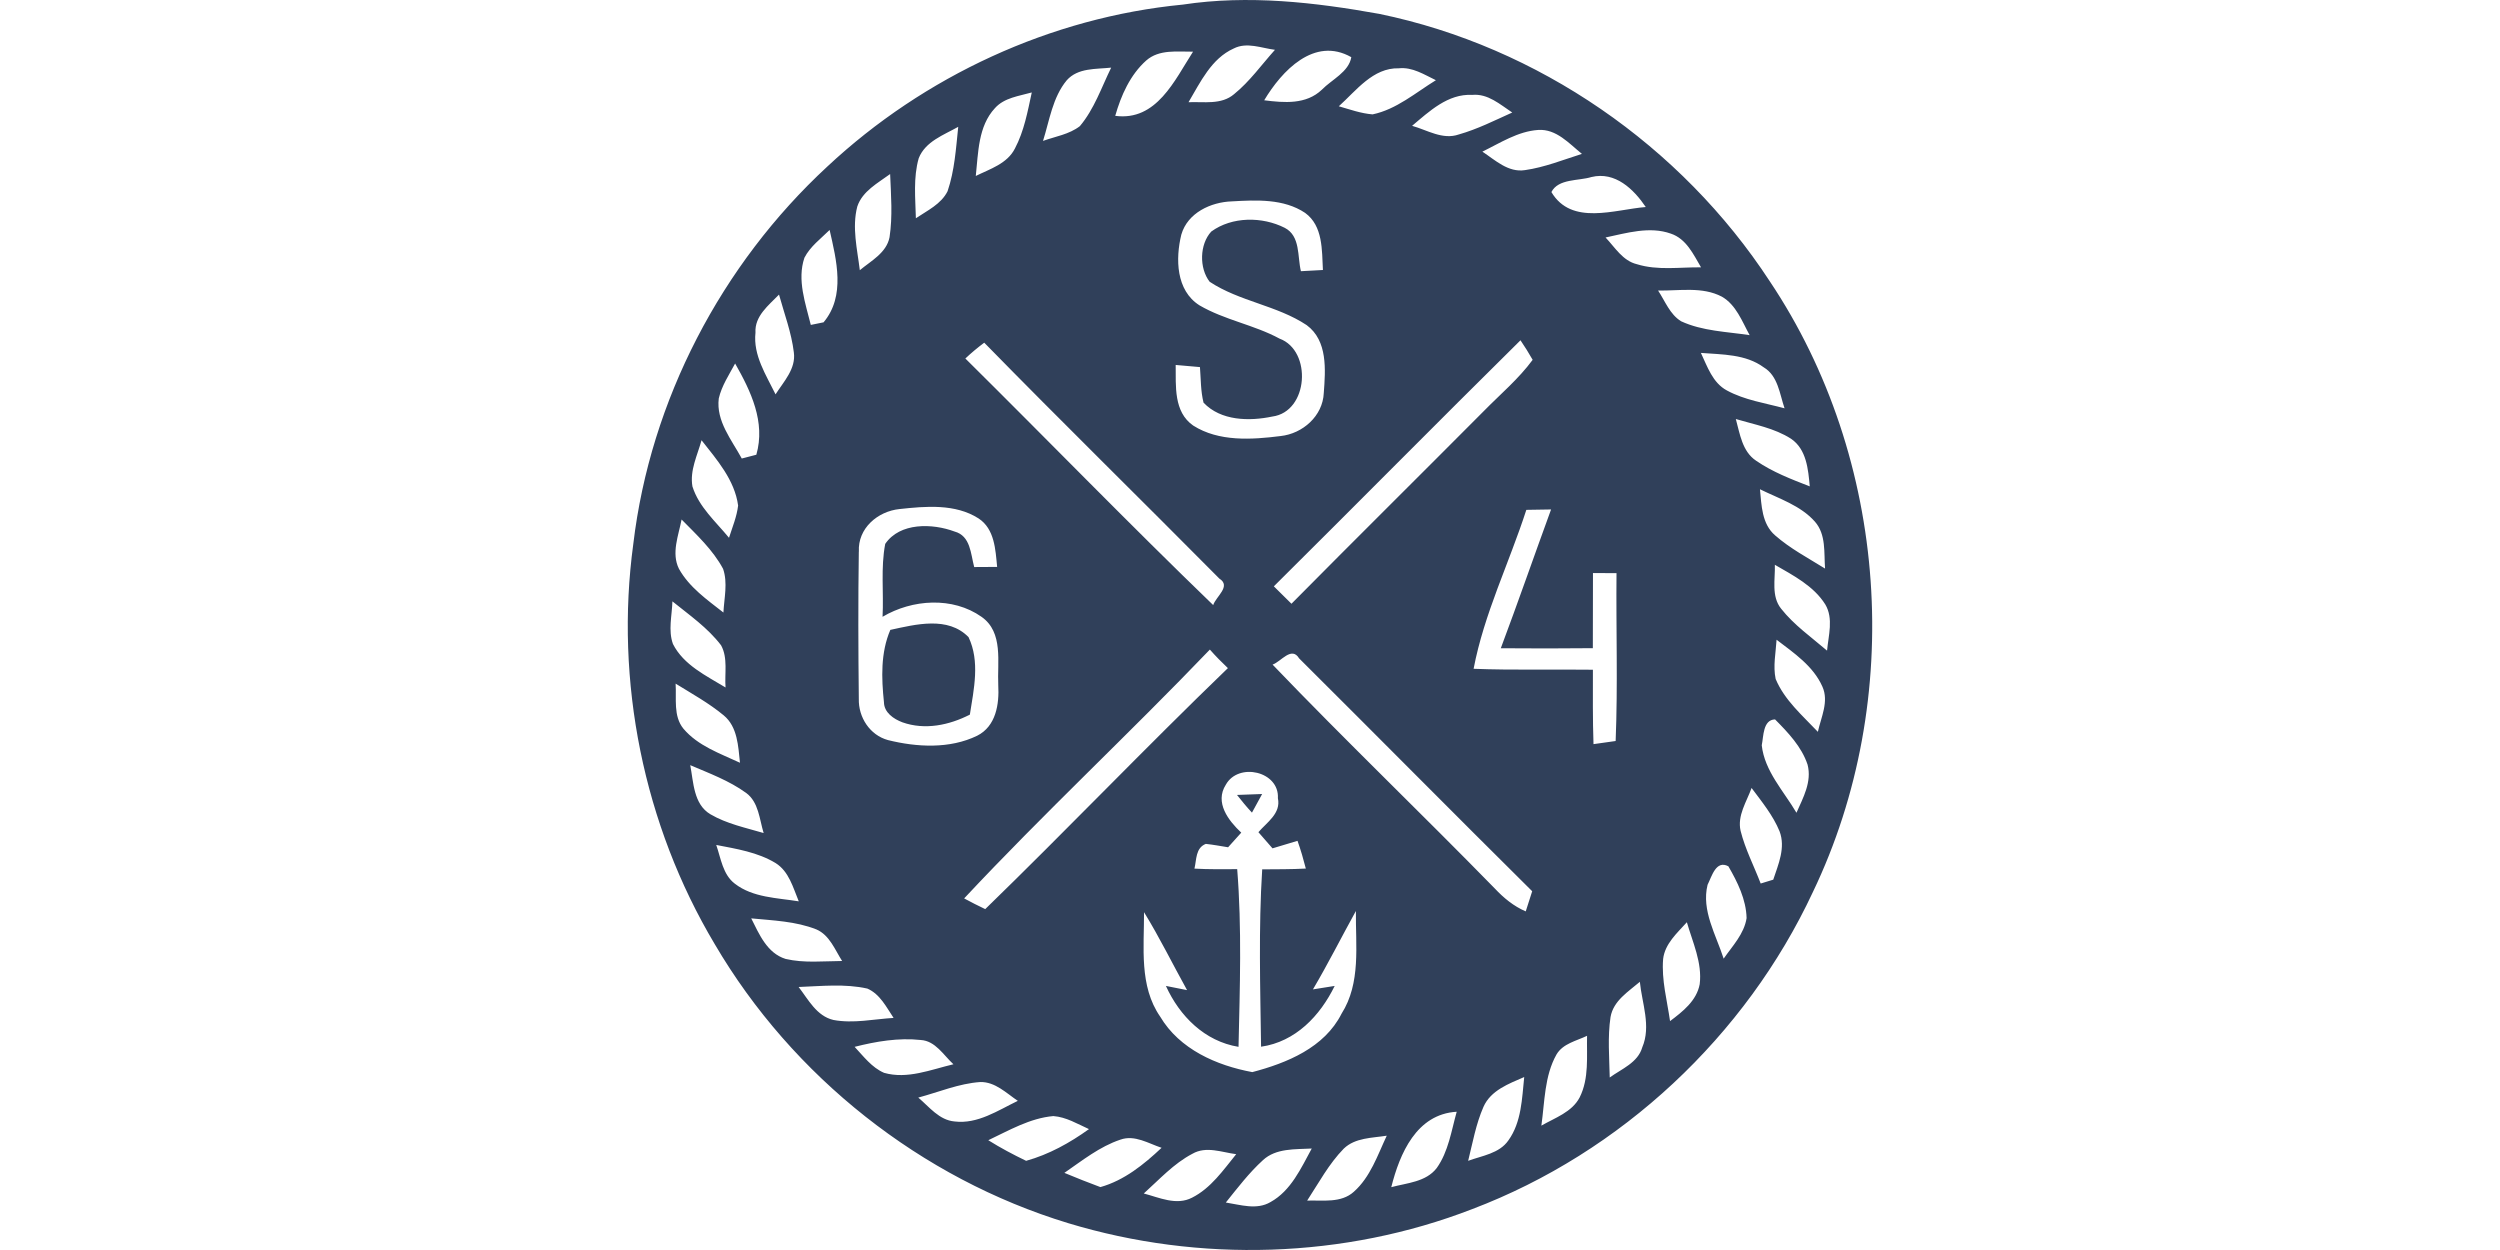 <?xml version="1.0"?>
<svg xmlns="http://www.w3.org/2000/svg" id="prefix__Ebene_2" viewBox="-94.405 0 375.94 187.97"><defs><style>.prefix__cls-1{fill:#30405a}</style></defs><g id="prefix__Ebene_1-2"><g id="prefix___30405aff"><path d="M83.47.69c9.85-1.49 19.82-.35 29.55 1.4 23.87 4.93 45.38 19.82 58.7 40.2 17.9 26.74 20.4 62.85 6.49 91.85-10.11 21.66-28.84 39.18-51.2 47.67-19.27 7.47-41.05 8.11-60.8 2.12-22.12-6.73-41.45-22.02-53.14-41.96C2.38 124.04-1.98 102.45.83 81.78 3.4 60.2 14.07 39.78 30 25.05 44.56 11.45 63.61 2.61 83.47.69m7.65 6.6c-3.37 1.51-5.02 5.08-6.8 8.08 2.3-.1 4.93.43 6.85-1.21 2.36-1.91 4.13-4.42 6.15-6.67-2.03-.25-4.22-1.21-6.2-.2m-13.15 1.8c-2.42 2.15-3.8 5.27-4.67 8.33 6.22.83 8.94-5.37 11.7-9.65-2.37.02-5.09-.38-7.03 1.32m17.73 5.99c3 .38 6.31.67 8.68-1.6 1.48-1.52 4.04-2.65 4.42-4.88-5.57-3.17-10.47 2.08-13.1 6.48m-29.69-3.01c-2.13 2.57-2.6 6.04-3.57 9.12 1.85-.67 3.94-.98 5.54-2.22 2.16-2.56 3.25-5.82 4.71-8.8-2.29.25-4.99 0-6.68 1.9m40.91 3.91c1.67.48 3.33 1.08 5.08 1.22 3.59-.75 6.46-3.26 9.52-5.14-1.76-.84-3.53-2.01-5.58-1.79-3.89-.1-6.4 3.36-9.02 5.71m-51.71.28c-2.54 2.73-2.5 6.72-2.88 10.2 2.12-1.05 4.74-1.84 5.89-4.14 1.38-2.61 1.91-5.56 2.53-8.42-1.92.55-4.13.78-5.54 2.36m62.73 2.66c2.26.63 4.6 2.15 7.02 1.3 2.79-.79 5.39-2.11 8.04-3.3-1.83-1.21-3.66-2.88-6.03-2.65-3.64-.2-6.45 2.48-9.03 4.65m-74.19 4.87c-.84 2.93-.5 6.03-.43 9.03 1.73-1.17 3.8-2.12 4.77-4.07 1.06-3.12 1.26-6.43 1.6-9.68-2.18 1.23-4.94 2.19-5.94 4.72m84.76-.99c1.93 1.28 3.9 3.18 6.41 2.78 2.95-.42 5.73-1.55 8.56-2.44-1.93-1.56-3.85-3.78-6.57-3.6-3.06.2-5.72 1.96-8.4 3.26m-94 8.26c-.82 3.16 0 6.41.38 9.57 1.68-1.4 4.01-2.6 4.47-4.95.48-3.15.22-6.35.09-9.51-1.85 1.36-4.17 2.57-4.94 4.89m104.38-2.18c3.03 5.11 9.52 2.62 14.19 2.25-1.82-2.69-4.59-5.38-8.17-4.51-1.93.6-4.98.22-6.02 2.26m-55.65 6.39c-.89 3.64-.81 8.4 2.72 10.64 3.77 2.21 8.21 2.93 12.05 5.01 4.92 1.82 4.37 11-1.1 11.72-3.46.72-7.72.66-10.33-2.09-.44-1.75-.4-3.57-.54-5.35l-3.65-.32c.04 3.17-.33 7.04 2.63 9.11 3.86 2.46 8.8 2.13 13.15 1.58 3.33-.36 6.34-3.02 6.49-6.47.26-3.49.61-7.86-2.57-10.21-4.47-2.97-10.12-3.56-14.59-6.52-1.59-2.04-1.53-5.62.24-7.55 3.13-2.28 7.67-2.27 11.05-.56 2.38 1.23 1.89 4.31 2.43 6.52 1.1-.07 2.2-.12 3.31-.18-.16-2.97.03-6.63-2.68-8.59-3.21-2.15-7.32-1.94-11-1.73-3.18.1-6.67 1.73-7.61 4.99m63.79.44c1.42 1.49 2.58 3.51 4.72 4.02 3.12.97 6.44.43 9.64.47-1.15-1.95-2.21-4.29-4.54-5.07-3.19-1.14-6.64-.09-9.82.58M26.56 38.76c-1.13 3.34.16 6.84.96 10.1.48-.1 1.44-.29 1.92-.39 3.33-3.97 1.94-9.34.91-13.89-1.33 1.32-2.92 2.48-3.79 4.18m128.37 4.93c1.05 1.58 1.77 3.58 3.46 4.62 3.22 1.49 6.85 1.56 10.31 2.09-1.14-2.07-2.03-4.56-4.18-5.79-2.95-1.55-6.41-.86-9.59-.92M19.2 50.03c-.37 3.4 1.6 6.36 3.02 9.27 1.22-1.92 3.09-3.84 2.75-6.31-.36-2.99-1.44-5.82-2.23-8.69-1.56 1.61-3.69 3.23-3.54 5.73m31.56 3.88c12.45 12.33 24.66 24.91 37.27 37.08.41-1.29 2.75-2.84.93-3.98C77.21 75.15 65.28 63.47 53.6 51.53c-.99.74-1.94 1.53-2.84 2.38m46.39 34.26c.88.88 1.76 1.75 2.65 2.62 9.61-9.71 19.32-19.32 28.95-29 2.47-2.52 5.22-4.82 7.32-7.68-.57-1-1.18-1.99-1.83-2.94-12.42 12.27-24.69 24.7-37.09 37m64.22-35.1c.97 2.05 1.76 4.49 3.9 5.64 2.68 1.46 5.76 1.9 8.68 2.69-.74-2.15-.98-4.88-3.13-6.16-2.72-2-6.25-1.92-9.45-2.17M16.14 54.66c-.91 1.7-2.02 3.35-2.46 5.26-.42 3.41 1.93 6.21 3.46 9.03.54-.15 1.64-.43 2.19-.57 1.41-4.91-.82-9.55-3.19-13.72m150.48 8.35c.61 2.21.96 4.88 3.05 6.27 2.47 1.7 5.29 2.78 8.07 3.86-.23-2.55-.48-5.57-2.81-7.16-2.51-1.61-5.5-2.13-8.31-2.97M11.09 66.2c-.62 2.26-1.79 4.54-1.37 6.95.97 3.09 3.5 5.28 5.5 7.72.51-1.6 1.17-3.17 1.37-4.85-.52-3.85-3.19-6.88-5.5-9.82m159.16 7.37c.24 2.42.27 5.2 2.27 6.93 2.27 1.99 4.97 3.41 7.52 5-.18-2.38.18-5.11-1.52-7.05-2.16-2.45-5.42-3.47-8.27-4.88M34.74 82.96c-.11 7.37-.08 14.75 0 22.13-.07 2.77 1.65 5.45 4.38 6.2 4.34 1.08 9.3 1.35 13.41-.65 2.84-1.42 3.34-4.75 3.18-7.59-.17-3.47.81-7.95-2.51-10.29-4.35-3.07-10.43-2.65-14.89-.01.19-3.65-.29-7.36.4-10.96 2.21-3.25 7.11-3.1 10.43-1.86 2.41.65 2.42 3.36 2.95 5.34.86-.01 2.59-.02 3.45-.02-.25-2.59-.37-5.7-2.79-7.29-3.5-2.24-7.96-1.84-11.9-1.41-3.27.34-6.29 2.9-6.1 6.41m100.37-6.29c-2.58 7.98-6.36 15.64-7.93 23.9 5.98.23 11.96.06 17.94.14 0 3.73-.04 7.46.09 11.19.84-.12 2.5-.36 3.33-.47.34-8.41.05-16.83.13-25.24-1.19-.01-2.37-.01-3.54-.02-.02 3.77-.02 7.54-.02 11.3-4.61.05-9.23.05-13.84.01 2.6-6.93 5.02-13.92 7.56-20.87-.93.01-2.79.04-3.72.06M8.09 78.12c-.46 2.4-1.57 5.05-.4 7.41 1.55 2.79 4.23 4.65 6.69 6.58.11-2.17.68-4.46-.05-6.57-1.54-2.87-3.98-5.12-6.24-7.42m164.4 6.81c.07 2.19-.56 4.73.94 6.6 1.94 2.46 4.54 4.28 6.91 6.31.21-2.29.99-4.82-.26-6.94-1.76-2.81-4.82-4.36-7.59-5.97M6.71 90.43c-.06 2.12-.66 4.35.08 6.41 1.61 3.18 5 4.77 7.91 6.54-.16-2.09.38-4.43-.67-6.34-2.01-2.64-4.77-4.55-7.32-6.61m166.04 5.77c-.12 1.95-.55 3.95-.14 5.9 1.33 3.19 4.03 5.49 6.35 7.95.48-2.2 1.69-4.57.68-6.8-1.37-3.1-4.29-5.06-6.89-7.05M50.58 135.1c1.04.56 2.09 1.1 3.17 1.61 12.29-11.94 24.15-24.35 36.49-36.24-.94-.89-1.85-1.81-2.71-2.79-12.13 12.66-24.98 24.62-36.95 37.42m46.38-35.16c10.94 11.41 22.36 22.35 33.41 33.66 1.33 1.42 2.85 2.68 4.66 3.45.24-.76.72-2.28.97-3.03-11.73-11.63-23.34-23.37-35.05-35.02-1.14-1.88-2.71.5-3.99.94M7.19 102.8c.15 2.26-.37 4.87 1.17 6.77 2.19 2.6 5.53 3.74 8.51 5.13-.27-2.48-.35-5.4-2.45-7.13-2.23-1.85-4.78-3.25-7.23-4.77m163.33 9.27c.42 3.88 3.31 6.9 5.22 10.15 1.01-2.28 2.34-4.66 1.67-7.24-.9-2.7-2.93-4.82-4.89-6.8-1.84.05-1.72 2.57-2 3.89M9.39 115.06c.5 2.56.48 5.88 3.04 7.39 2.46 1.44 5.29 2.02 8 2.82-.64-2.07-.74-4.64-2.63-6.03-2.55-1.85-5.54-2.95-8.41-4.18M89.93 118c-1.71 2.68.39 5.4 2.32 7.21-.66.73-1.32 1.47-1.98 2.2-1.12-.18-2.23-.39-3.35-.51-1.56.61-1.38 2.38-1.71 3.72 2.14.12 4.29.09 6.43.08.71 8.88.4 17.82.2 26.72-5.09-.83-8.86-4.62-10.92-9.16.79.16 2.38.47 3.18.63-2.17-3.9-4.13-7.92-6.47-11.72.02 5.27-.76 11.11 2.43 15.71 2.91 4.9 8.46 7.34 13.85 8.34 5.22-1.37 10.85-3.68 13.42-8.78 2.94-4.63 2.1-10.26 2.16-15.45-2.17 3.92-4.18 7.93-6.46 11.79.82-.13 2.46-.39 3.27-.52-2.2 4.5-5.89 8.4-11.07 9.14-.12-8.88-.39-17.8.17-26.67 2.18-.02 4.38 0 6.56-.12-.36-1.41-.76-2.8-1.25-4.17-1.26.37-2.5.76-3.76 1.13-.71-.81-1.41-1.62-2.12-2.43 1.28-1.49 3.42-2.82 2.93-5.11.23-4.05-5.93-5.44-7.83-2.03m77.41 6.94c.69 2.75 2.01 5.28 3.02 7.92.47-.15 1.41-.43 1.89-.58.77-2.32 1.88-4.81.95-7.27-.99-2.41-2.67-4.45-4.21-6.52-.74 2.07-2.18 4.16-1.65 6.45M13.3 127.06c.7 2.01.98 4.44 2.79 5.82 2.72 2.11 6.36 2.13 9.62 2.66-.86-2.07-1.47-4.5-3.49-5.76-2.69-1.63-5.88-2.13-8.92-2.72m149.07 6c-.95 3.85 1.28 7.53 2.42 11.1 1.32-1.91 3.08-3.71 3.45-6.1-.07-2.8-1.36-5.41-2.74-7.79-1.87-.99-2.49 1.52-3.13 2.79M18.56 138.1c1.2 2.38 2.38 5.23 5.17 6.1 2.78.65 5.67.33 8.5.31-1.09-1.7-1.88-3.89-3.87-4.75-3.11-1.23-6.51-1.34-9.8-1.66m137.13 6.11c-.26 3.15.6 6.24 1.04 9.34 1.91-1.44 3.99-3.05 4.46-5.55.4-3.23-1.06-6.29-1.93-9.32-1.46 1.63-3.3 3.22-3.57 5.53m-130 4.21c1.46 1.89 2.7 4.37 5.24 4.96 3 .56 6.04-.13 9.04-.31-1.09-1.63-2.04-3.58-3.94-4.41-3.39-.76-6.9-.37-10.34-.24m122.09 4.52c-.45 3-.18 6.06-.12 9.09 1.77-1.29 4.23-2.22 4.89-4.53 1.36-3.18-.04-6.62-.36-9.86-1.74 1.49-3.98 2.84-4.41 5.3m-113.67 4.48c1.34 1.43 2.58 3.11 4.43 3.91 3.5 1 7.04-.49 10.43-1.29-1.48-1.35-2.7-3.52-4.92-3.65-3.34-.36-6.7.21-9.94 1.03m105.55 1.14c-1.83 3.24-1.77 7.12-2.28 10.71 2.04-1.18 4.6-2.02 5.76-4.25 1.44-2.87 1.04-6.16 1.11-9.26-1.6.77-3.62 1.16-4.59 2.8m-10.99 7.89c-1.13 2.58-1.62 5.38-2.3 8.11 2.1-.78 4.68-1.09 6.05-3.07 1.98-2.75 2.04-6.29 2.38-9.53-2.31 1.01-5.03 1.99-6.13 4.49m-84.99-1.4c1.65 1.39 3.14 3.39 5.45 3.59 3.48.43 6.53-1.66 9.52-3.1-1.73-1.16-3.4-2.87-5.63-2.83-3.23.22-6.24 1.51-9.34 2.34m10.53 6.41c1.83 1.15 3.74 2.16 5.69 3.1 3.44-.96 6.57-2.7 9.45-4.77-1.73-.78-3.43-1.82-5.36-1.96-3.52.31-6.65 2.15-9.78 3.63m60.6 7.06c2.37-.64 5.21-.77 6.83-2.87 1.77-2.48 2.2-5.6 3.01-8.47-6.05.35-8.57 6.29-9.84 11.34m-49.16-2.15c1.79.75 3.6 1.46 5.42 2.14 3.6-1.02 6.52-3.39 9.2-5.91-1.98-.65-4.04-1.99-6.18-1.23-3.13 1.04-5.75 3.15-8.44 5m42.02-3.65c-2.24 2.29-3.77 5.16-5.51 7.82 2.35-.08 5.1.41 7.02-1.33 2.49-2.21 3.57-5.5 4.95-8.43-2.21.35-4.74.29-6.46 1.94m-22.77.78c-2.81 1.47-4.98 3.88-7.31 5.97 2.32.61 4.91 1.85 7.26.63 2.84-1.43 4.69-4.14 6.64-6.54-2.17-.28-4.51-1.26-6.59-.06m10.61.96c-2.09 1.9-3.81 4.17-5.58 6.37 2.2.34 4.65 1.16 6.72-.07 3.08-1.7 4.59-5.1 6.2-8.05-2.48.14-5.37-.08-7.34 1.75Z" class="prefix__cls-1"/><path d="M39.48 94.72c3.83-.83 8.65-2.09 11.76 1.09 1.74 3.65.8 7.83.2 11.65-3.1 1.59-6.76 2.36-10.14 1.16-1.32-.5-2.76-1.46-2.78-3.03-.38-3.63-.51-7.45.96-10.87Zm52.13 24.82c.94-.04 2.83-.11 3.78-.14-.5.94-1.01 1.87-1.53 2.8-.8-.85-1.53-1.75-2.25-2.66Z" class="prefix__cls-1"/></g></g></svg>
